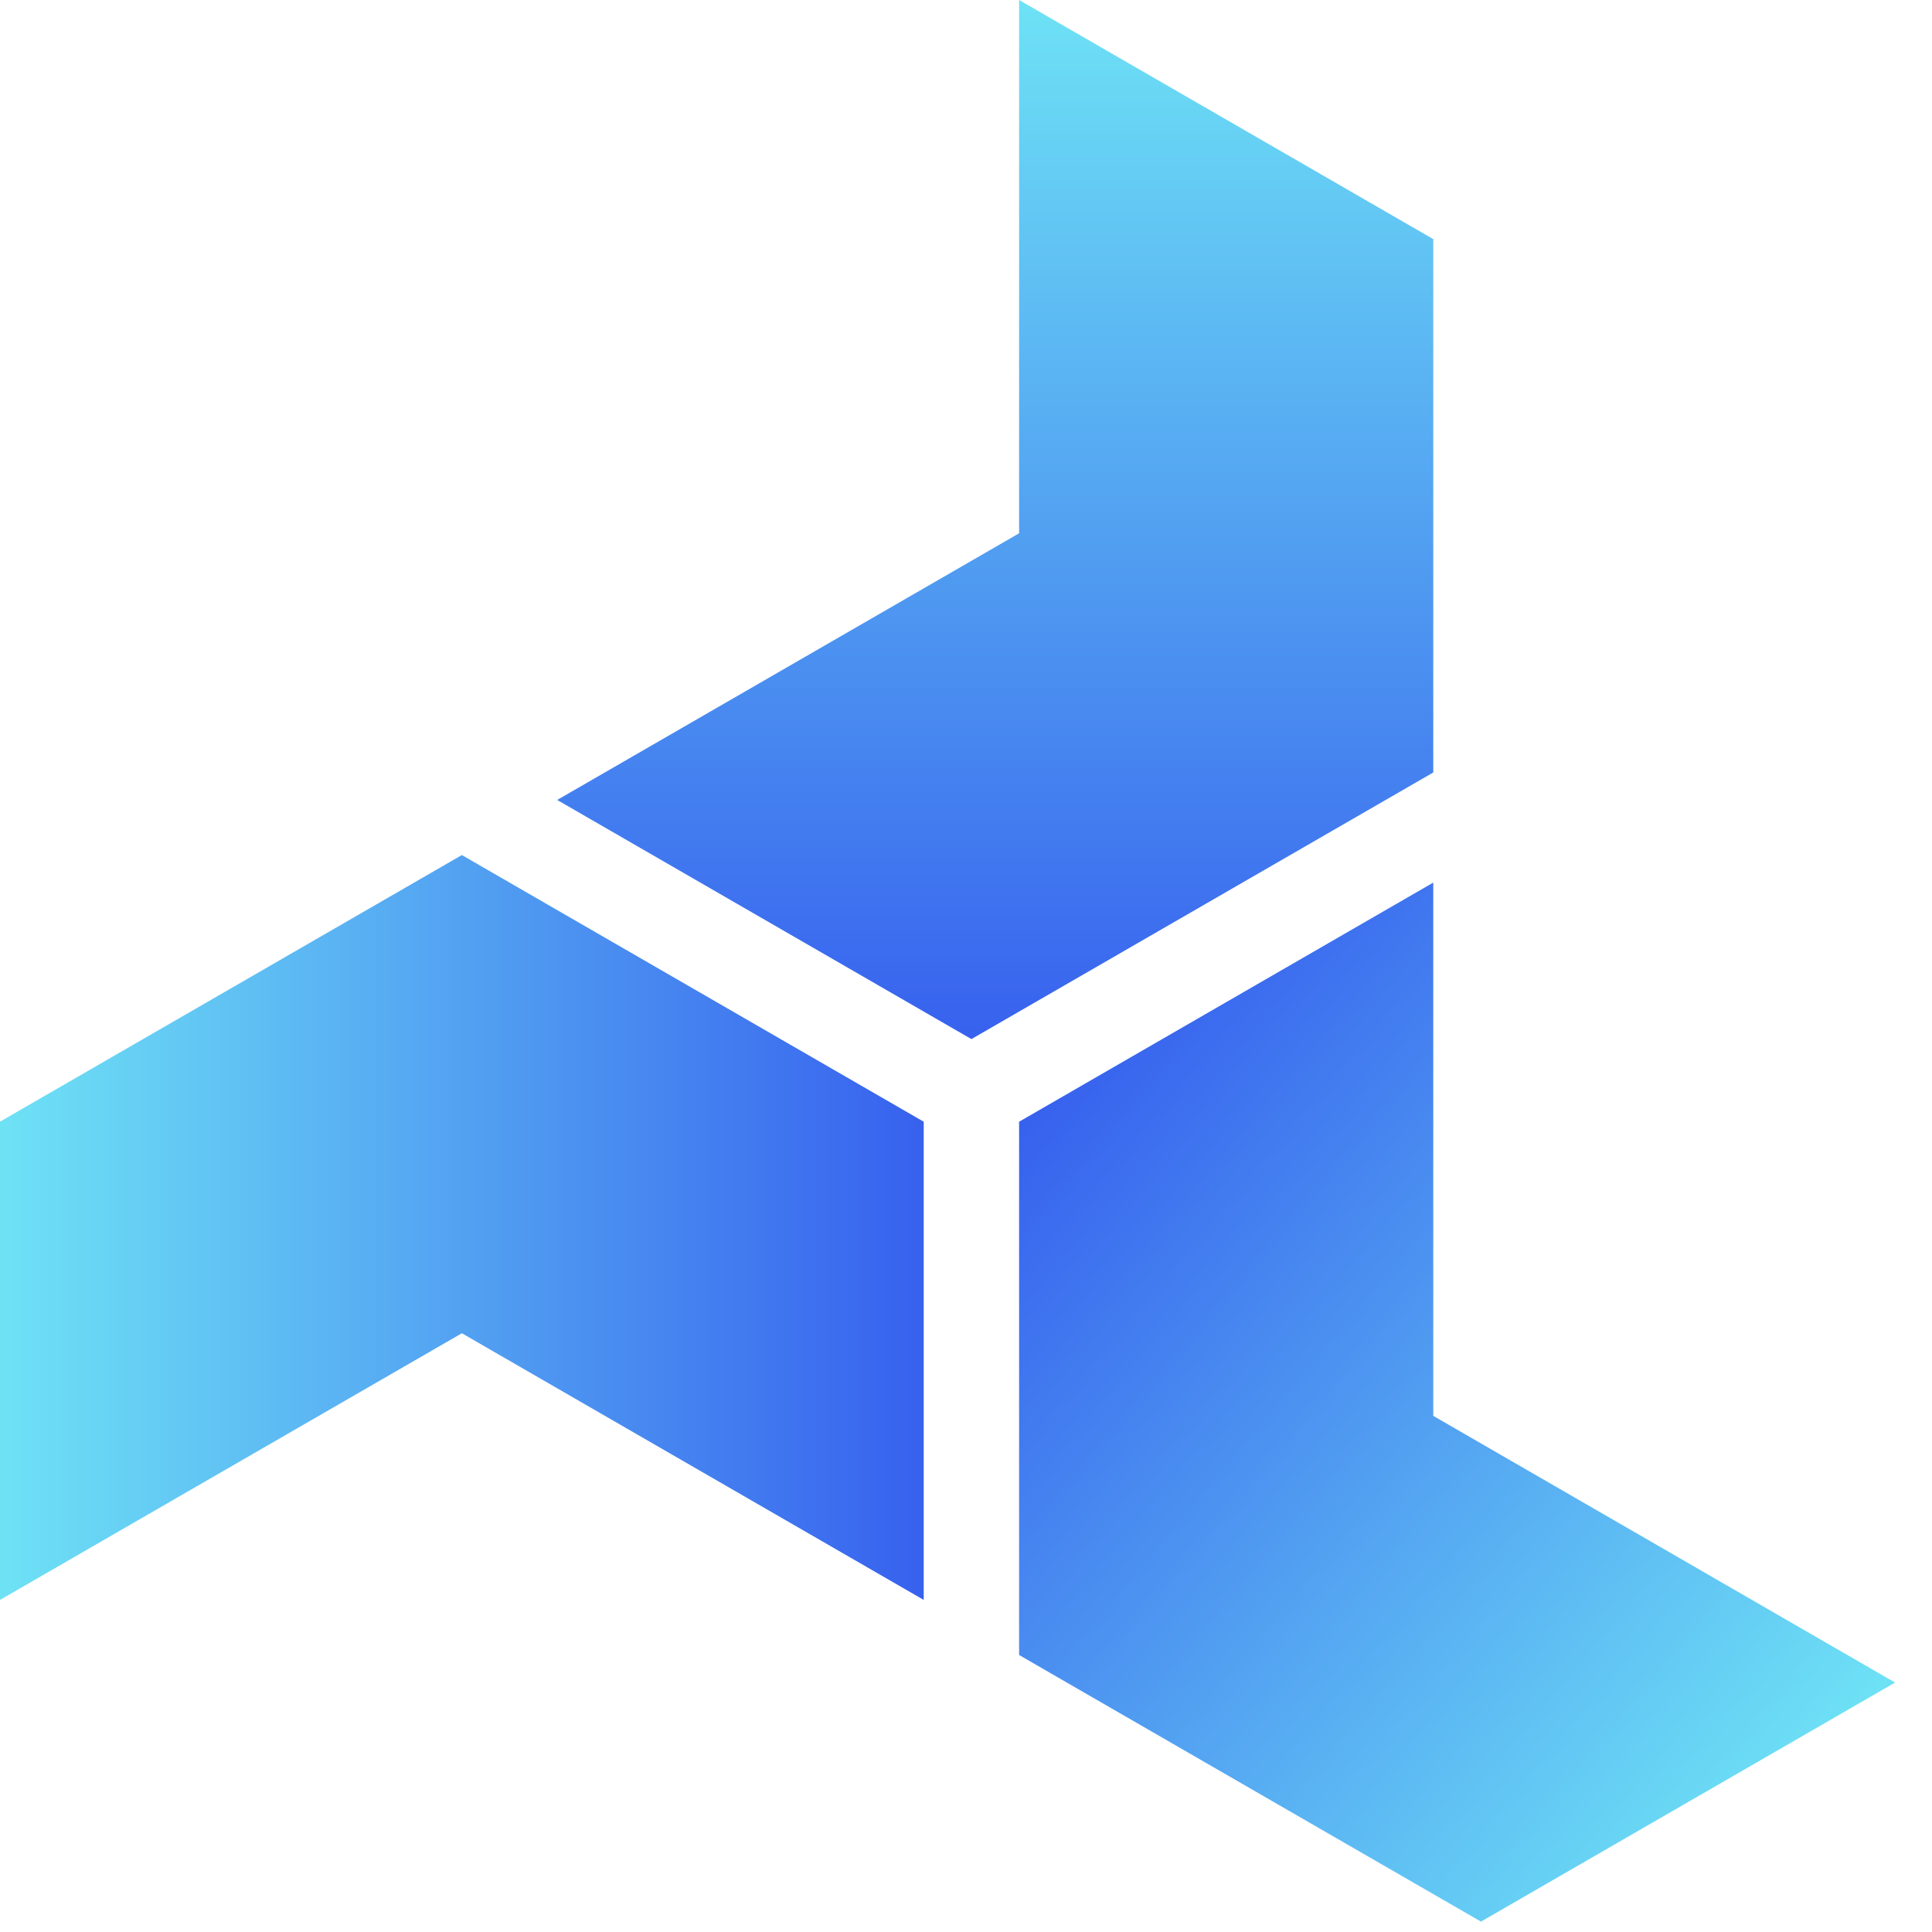 <svg width="35" height="35" viewBox="0 0 35 35" fill="none" xmlns="http://www.w3.org/2000/svg">
<path d="M18.462 0V9.661L10.094 14.492L17.598 18.824L20.387 17.214L25.965 13.994V4.332L18.462 0Z" fill="url(#paint0_linear_27_452)"/>
<path d="M18.462 29.982L26.829 34.812L34.331 30.481L25.965 25.65V15.989L18.462 20.321V29.982Z" fill="url(#paint1_linear_27_452)"/>
<path d="M16.734 20.321L8.367 15.49L0 20.32V28.984L8.367 24.153L16.734 28.984V20.321Z" fill="url(#paint2_linear_27_452)"/>
<defs>
<linearGradient id="paint0_linear_27_452" x1="18.029" y1="18.824" x2="18.029" y2="1.57081e-05" gradientUnits="userSpaceOnUse">
<stop stop-color="#3761EE"/>
<stop offset="1" stop-color="#6EE2F5"/>
</linearGradient>
<linearGradient id="paint1_linear_27_452" x1="18.7" y1="20.037" x2="33.015" y2="32.049" gradientUnits="userSpaceOnUse">
<stop stop-color="#3761EE"/>
<stop offset="1" stop-color="#6EE2F5"/>
</linearGradient>
<linearGradient id="paint2_linear_27_452" x1="5.47853e-06" y1="22.237" x2="16.734" y2="22.237" gradientUnits="userSpaceOnUse">
<stop stop-color="#6EE2F5"/>
<stop offset="1" stop-color="#3761EE"/>
</linearGradient>
</defs>
</svg>
